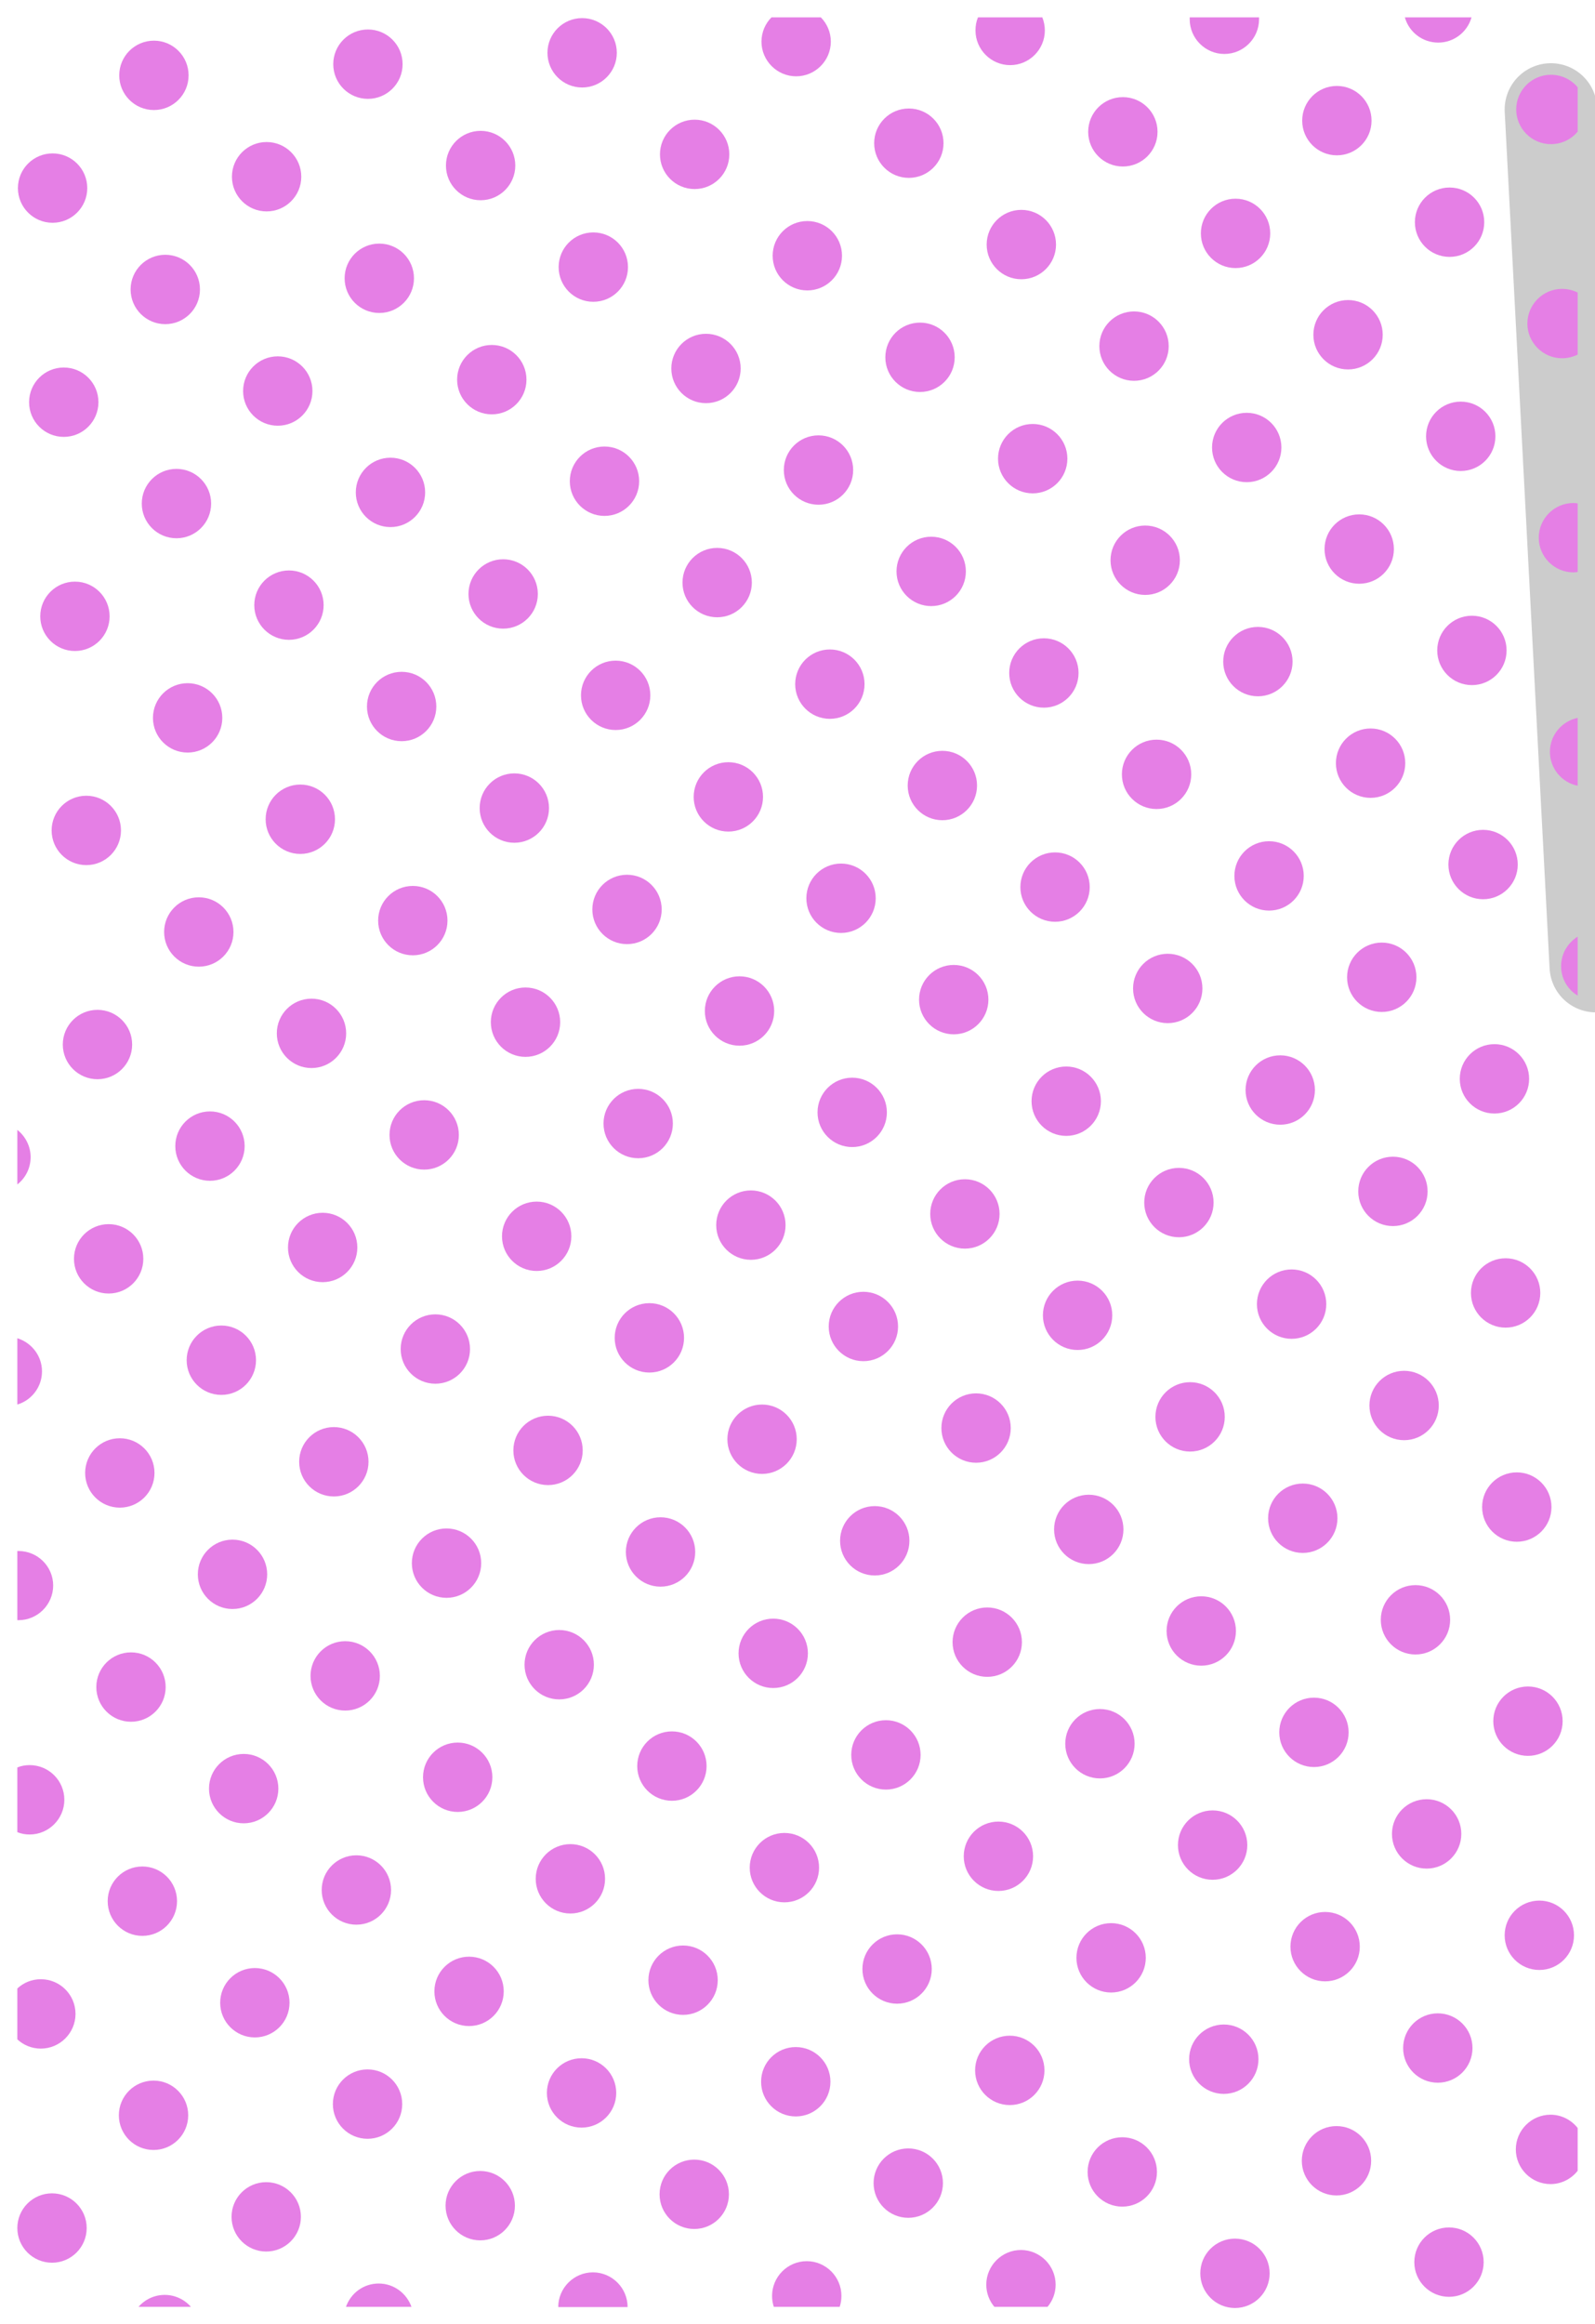 <?xml version="1.0" encoding="utf-8"?>
<!-- Generator: Adobe Illustrator 18.0.0, SVG Export Plug-In . SVG Version: 6.00 Build 0)  -->
<!DOCTYPE svg PUBLIC "-//W3C//DTD SVG 1.1//EN" "http://www.w3.org/Graphics/SVG/1.1/DTD/svg11.dtd">
<svg version="1.1" xmlns="http://www.w3.org/2000/svg" xmlns:xlink="http://www.w3.org/1999/xlink" x="0px" y="0px"
	 viewBox="0 0 828 1206" enable-background="new 0 0 828 1206" xml:space="preserve">
<g id="solutions">
	<line id="myopia" fill="none" stroke="#CCCCCC" stroke-width="48" stroke-linecap="round" x1="805.1" y1="56.8" x2="828.4" y2="501.3"/>
</g>
<g id="dots">
	<circle fill="#e57fe5" cx="27.3" cy="97.6" r="18"/>
	<circle fill="#e57fe5" cx="79.9" cy="39.1" r="18"/>
	<circle fill="#e57fe5" cx="33.1" cy="208.7" r="18"/>
	<circle fill="#e57fe5" cx="85.8" cy="150.2" r="18"/>
	<circle fill="#e57fe5" cx="138.4" cy="91.7" r="18"/>
	<circle fill="#e57fe5" cx="191" cy="33.3" r="18"/>
	<circle fill="#e57fe5" cx="38.9" cy="319.8" r="18"/>
	<circle fill="#e57fe5" cx="91.6" cy="261.3" r="18"/>
	<circle fill="#e57fe5" cx="144.2" cy="202.9" r="18"/>
	<circle fill="#e57fe5" cx="196.9" cy="144.4" r="18"/>
	<circle fill="#e57fe5" cx="249.5" cy="85.9" r="18"/>
	<circle fill="#e57fe5" cx="302.2" cy="27.4" r="18"/>
	<circle fill="#e57fe5" cx="44.8" cy="430.9" r="18"/>
	<circle fill="#e57fe5" cx="97.4" cy="372.5" r="18"/>
	<circle fill="#e57fe5" cx="150" cy="314" r="18"/>
	<circle fill="#e57fe5" cx="202.7" cy="255.5" r="18"/>
	<circle fill="#e57fe5" cx="255.3" cy="197" r="18"/>
	<circle fill="#e57fe5" cx="308" cy="138.6" r="18"/>
	<circle fill="#e57fe5" cx="360.6" cy="80.1" r="18"/>
	<circle fill="#e57fe5" cx="50.6" cy="542" r="18"/>
	<circle fill="#e57fe5" cx="103.2" cy="483.6" r="18"/>
	<circle fill="#e57fe5" cx="155.9" cy="425.1" r="18"/>
	<circle fill="#e57fe5" cx="208.5" cy="366.6" r="18"/>
	<circle fill="#e57fe5" cx="261.2" cy="308.2" r="18"/>
	<circle fill="#e57fe5" cx="313.8" cy="249.7" r="18"/>
	<circle fill="#e57fe5" cx="366.5" cy="191.2" r="18"/>
	<circle fill="#e57fe5" cx="419.1" cy="132.7" r="18"/>
	<circle fill="#e57fe5" cx="471.8" cy="74.3" r="18"/>
	<circle fill="#e57fe5" cx="56.4" cy="653.2" r="18"/>
	<circle fill="#e57fe5" cx="109" cy="594.7" r="18"/>
	<circle fill="#e57fe5" cx="161.7" cy="536.2" r="18"/>
	<circle fill="#e57fe5" cx="214.3" cy="477.7" r="18"/>
	<circle fill="#e57fe5" cx="267" cy="419.3" r="18"/>
	<circle fill="#e57fe5" cx="319.6" cy="360.8" r="18"/>
	<circle fill="#e57fe5" cx="372.3" cy="302.3" r="18"/>
	<circle fill="#e57fe5" cx="424.9" cy="243.9" r="18"/>
	<circle fill="#e57fe5" cx="477.6" cy="185.4" r="18"/>
	<circle fill="#e57fe5" cx="530.2" cy="126.9" r="18"/>
	<circle fill="#e57fe5" cx="582.9" cy="68.4" r="18"/>
	<circle fill="#e57fe5" cx="62.2" cy="764.3" r="18"/>
	<circle fill="#e57fe5" cx="114.9" cy="705.8" r="18"/>
	<circle fill="#e57fe5" cx="167.5" cy="647.3" r="18"/>
	<circle fill="#e57fe5" cx="220.2" cy="588.9" r="18"/>
	<circle fill="#e57fe5" cx="272.8" cy="530.4" r="18"/>
	<circle fill="#e57fe5" cx="325.5" cy="471.9" r="18"/>
	<circle fill="#e57fe5" cx="378.1" cy="413.5" r="18"/>
	<circle fill="#e57fe5" cx="430.8" cy="355" r="18"/>
	<circle fill="#e57fe5" cx="483.4" cy="296.5" r="18"/>
	<circle fill="#e57fe5" cx="536.1" cy="238" r="18"/>
	<circle fill="#e57fe5" cx="588.7" cy="179.6" r="18"/>
	<circle fill="#e57fe5" cx="641.4" cy="121.1" r="18"/>
	<circle fill="#e57fe5" cx="694" cy="62.6" r="18"/>
	<circle fill="#e57fe5" cx="68" cy="875.4" r="18"/>
	<circle fill="#e57fe5" cx="120.7" cy="816.9" r="18"/>
	<circle fill="#e57fe5" cx="173.3" cy="758.5" r="18"/>
	<circle fill="#e57fe5" cx="226" cy="700" r="18"/>
	<circle fill="#e57fe5" cx="278.6" cy="641.5" r="18"/>
	<circle fill="#e57fe5" cx="331.3" cy="583" r="18"/>
	<circle fill="#e57fe5" cx="383.9" cy="524.6" r="18"/>
	<circle fill="#e57fe5" cx="436.6" cy="466.1" r="18"/>
	<circle fill="#e57fe5" cx="489.2" cy="407.6" r="18"/>
	<circle fill="#e57fe5" cx="541.9" cy="349.2" r="18"/>
	<circle fill="#e57fe5" cx="594.5" cy="290.7" r="18"/>
	<circle fill="#e57fe5" cx="647.2" cy="232.2" r="18"/>
	<circle fill="#e57fe5" cx="699.8" cy="173.7" r="18"/>
	<circle fill="#e57fe5" cx="752.5" cy="115.3" r="18"/>
	<circle fill="#e57fe5" cx="73.9" cy="986.5" r="18"/>
	<circle fill="#e57fe5" cx="126.5" cy="928.1" r="18"/>
	<circle fill="#e57fe5" cx="179.2" cy="869.6" r="18"/>
	<circle fill="#e57fe5" cx="231.8" cy="811.1" r="18"/>
	<circle fill="#e57fe5" cx="284.5" cy="752.6" r="18"/>
	<circle fill="#e57fe5" cx="337.1" cy="694.2" r="18"/>
	<circle fill="#e57fe5" cx="389.8" cy="635.7" r="18"/>
	<circle fill="#e57fe5" cx="442.4" cy="577.2" r="18"/>
	<circle fill="#e57fe5" cx="495.1" cy="518.7" r="18"/>
	<circle fill="#e57fe5" cx="547.7" cy="460.3" r="18"/>
	<circle fill="#e57fe5" cx="600.4" cy="401.8" r="18"/>
	<circle fill="#e57fe5" cx="653" cy="343.3" r="18"/>
	<circle fill="#e57fe5" cx="705.6" cy="284.9" r="18"/>
	<circle fill="#e57fe5" cx="758.3" cy="226.4" r="18"/>
	<circle fill="#e57fe5" cx="27" cy="1156.1" r="18"/>
	<circle fill="#e57fe5" cx="79.7" cy="1097.6" r="18"/>
	<circle fill="#e57fe5" cx="132.3" cy="1039.2" r="18"/>
	<circle fill="#e57fe5" cx="185" cy="980.7" r="18"/>
	<circle fill="#e57fe5" cx="237.6" cy="922.2" r="18"/>
	<circle fill="#e57fe5" cx="290.3" cy="863.8" r="18"/>
	<circle fill="#e57fe5" cx="342.9" cy="805.3" r="18"/>
	<circle fill="#e57fe5" cx="395.6" cy="746.8" r="18"/>
	<circle fill="#e57fe5" cx="448.2" cy="688.3" r="18"/>
	<circle fill="#e57fe5" cx="500.9" cy="629.9" r="18"/>
	<circle fill="#e57fe5" cx="553.5" cy="571.4" r="18"/>
	<circle fill="#e57fe5" cx="606.2" cy="512.9" r="18"/>
	<circle fill="#e57fe5" cx="658.8" cy="454.5" r="18"/>
	<circle fill="#e57fe5" cx="711.5" cy="396" r="18"/>
	<circle fill="#e57fe5" cx="764.1" cy="337.5" r="18"/>
	<circle fill="#e57fe5" cx="138.2" cy="1150.3" r="18"/>
	<circle fill="#e57fe5" cx="190.8" cy="1091.8" r="18"/>
	<circle fill="#e57fe5" cx="243.5" cy="1033.3" r="18"/>
	<circle fill="#e57fe5" cx="296.1" cy="974.9" r="18"/>
	<circle fill="#e57fe5" cx="348.8" cy="916.4" r="18"/>
	<circle fill="#e57fe5" cx="401.4" cy="857.9" r="18"/>
	<circle fill="#e57fe5" cx="454.1" cy="799.5" r="18"/>
	<circle fill="#e57fe5" cx="506.7" cy="741" r="18"/>
	<circle fill="#e57fe5" cx="559.4" cy="682.5" r="18"/>
	<circle fill="#e57fe5" cx="612" cy="624" r="18"/>
	<circle fill="#e57fe5" cx="664.6" cy="565.6" r="18"/>
	<circle fill="#e57fe5" cx="717.3" cy="507.1" r="18"/>
	<circle fill="#e57fe5" cx="769.9" cy="448.6" r="18"/>
	<circle fill="#e57fe5" cx="249.3" cy="1144.5" r="18"/>
	<circle fill="#e57fe5" cx="301.9" cy="1086" r="18"/>
	<circle fill="#e57fe5" cx="354.6" cy="1027.5" r="18"/>
	<circle fill="#e57fe5" cx="407.2" cy="969.1" r="18"/>
	<circle fill="#e57fe5" cx="459.9" cy="910.6" r="18"/>
	<circle fill="#e57fe5" cx="512.5" cy="852.1" r="18"/>
	<circle fill="#e57fe5" cx="565.2" cy="793.6" r="18"/>
	<circle fill="#e57fe5" cx="617.8" cy="735.2" r="18"/>
	<circle fill="#e57fe5" cx="670.5" cy="676.7" r="18"/>
	<circle fill="#e57fe5" cx="723.1" cy="618.2" r="18"/>
	<circle fill="#e57fe5" cx="775.8" cy="559.8" r="18"/>
	<circle fill="#e57fe5" cx="360.4" cy="1138.6" r="18"/>
	<circle fill="#e57fe5" cx="413.1" cy="1080.2" r="18"/>
	<circle fill="#e57fe5" cx="465.7" cy="1021.7" r="18"/>
	<circle fill="#e57fe5" cx="518.3" cy="963.2" r="18"/>
	<circle fill="#e57fe5" cx="571" cy="904.8" r="18"/>
	<circle fill="#e57fe5" cx="623.6" cy="846.3" r="18"/>
	<circle fill="#e57fe5" cx="676.3" cy="787.8" r="18"/>
	<circle fill="#e57fe5" cx="728.9" cy="729.3" r="18"/>
	<circle fill="#e57fe5" cx="781.6" cy="670.9" r="18"/>
	<circle fill="#e57fe5" cx="471.5" cy="1132.8" r="18"/>
	<circle fill="#e57fe5" cx="524.2" cy="1074.3" r="18"/>
	<circle fill="#e57fe5" cx="576.8" cy="1015.9" r="18"/>
	<circle fill="#e57fe5" cx="629.5" cy="957.4" r="18"/>
	<circle fill="#e57fe5" cx="682.1" cy="898.9" r="18"/>
	<circle fill="#e57fe5" cx="734.8" cy="840.5" r="18"/>
	<circle fill="#e57fe5" cx="787.4" cy="782" r="18"/>
	<circle fill="#e57fe5" cx="582.6" cy="1127" r="18"/>
	<circle fill="#e57fe5" cx="635.3" cy="1068.5" r="18"/>
	<circle fill="#e57fe5" cx="687.9" cy="1010.1" r="18"/>
	<circle fill="#e57fe5" cx="740.6" cy="951.6" r="18"/>
	<circle fill="#e57fe5" cx="793.2" cy="893.1" r="18"/>
	<circle fill="#e57fe5" cx="641.1" cy="1179.6" r="18"/>
	<circle fill="#e57fe5" cx="693.8" cy="1121.2" r="18"/>
	<circle fill="#e57fe5" cx="746.4" cy="1062.7" r="18"/>
	<circle fill="#e57fe5" cx="799.1" cy="1004.2" r="18"/>
	<circle fill="#e57fe5" cx="752.2" cy="1173.8" r="18"/>
	<path fill="#e57fe5" d="M400.5,9c-3.2,3.2-5.2,7.7-5.2,12.6c0,9.9,8.1,18,18,18c9.9,0,18-8.1,18-18
		c0-4.9-2-9.4-5.2-12.6H400.5z"/>
	<path fill="#e57fe5" d="M507.7,9c-0.9,2.1-1.3,4.4-1.3,6.8c0,9.9,8.1,18,18,18c9.9,0,18-8.1,18-18
		c0-2.4-0.5-4.7-1.3-6.8H507.7z"/>
	<path fill="#e57fe5" d="M617.6,9c0,0.3,0,0.6,0,1c0,9.9,8.1,18,18,18c9.9,0,18-8.1,18-18c0-0.3,0-0.6,0-1H617.6z"/>
	<path fill="#e57fe5" d="M729.3,9c2.1,7.6,9.1,13.1,17.3,13.1c8.3,0,15.2-5.6,17.3-13.1H729.3z"/>
	<path fill="#e57fe5" d="M819,45.3c-3.3-4-8.3-6.5-13.9-6.5c-9.9,0-18,8.1-18,18c0,9.9,8.1,18,18,18
		c5.6,0,10.6-2.5,13.9-6.5V45.3z"/>
	<path fill="#e57fe5" d="M819,151.8c-2.4-1.2-5.2-1.9-8.1-1.9c-9.9,0-18,8.1-18,18c0,9.9,8.1,18,18,18
		c2.9,0,5.6-0.7,8.1-1.9V151.8z"/>
	<path fill="#e57fe5" d="M819,261.2c-0.7-0.1-1.5-0.2-2.2-0.2c-9.9,0-18,8.1-18,18s8.1,18,18,18
		c0.8,0,1.5-0.1,2.2-0.2V261.2z"/>
	<path fill="#e57fe5" d="M819,372.5c-8.2,1.7-14.4,8.9-14.4,17.6c0,8.7,6.2,16,14.4,17.6V372.5z"/>
	<path fill="#e57fe5" d="M819,486c-5.1,3.2-8.6,8.8-8.6,15.3c0,6.5,3.4,12.2,8.6,15.3V486z"/>
	<path fill="#e57fe5" d="M819,1104.2c-3.3-4.2-8.4-6.9-14.1-6.9c-9.9,0-18,8.1-18,18c0,9.9,8.1,18,18,18
		c5.7,0,10.8-2.7,14.1-6.9V1104.2z"/>
	<path fill="#e57fe5" d="M543.8,1197c2.6-3.1,4.2-7.1,4.2-11.5c0-9.9-8.1-18-18-18c-9.9,0-18,8.1-18,18
		c0,4.4,1.6,8.4,4.2,11.5H543.8z"/>
	<path fill="#e57fe5" d="M435.9,1197c0.6-1.8,0.9-3.7,0.9-5.7c0-9.9-8.1-18-18-18c-9.9,0-18,8.1-18,18
		c0,2,0.3,3.9,0.9,5.7H435.9z"/>
	<path fill="#e57fe5" d="M307.8,1179.1c-9.9,0-18,8.1-18,18h36C325.8,1187.2,317.7,1179.1,307.8,1179.1z"/>
	<path fill="#e57fe5" d="M213.6,1197c-2.5-7-9.1-12.1-17-12.1s-14.5,5-17,12.1H213.6z"/>
	<path fill="#e57fe5" d="M99.1,1197c-3.3-3.8-8.2-6.2-13.6-6.2c-5.4,0-10.3,2.4-13.6,6.2H99.1z"/>
	<path fill="#e57fe5" d="M21.2,1027c-4.7,0-9,1.8-12.2,4.8v26.4c3.2,3,7.5,4.8,12.2,4.8c9.9,0,18-8.1,18-18
		S31.2,1027,21.2,1027z"/>
	<path fill="#e57fe5" d="M15.4,915.9c-2.3,0-4.4,0.4-6.4,1.2v33.6c2,0.8,4.1,1.2,6.4,1.2c9.9,0,18-8.1,18-18
		C33.4,923.9,25.3,915.9,15.4,915.9z"/>
	<path fill="#e57fe5" d="M9.6,804.8c-0.2,0-0.4,0-0.6,0v35.9c0.2,0,0.4,0,0.6,0c9.9,0,18-8.1,18-18
		C27.6,812.8,19.5,804.8,9.6,804.8z"/>
	<path fill="#e57fe5" d="M9,694.4v34.4c7.4-2.2,12.8-9.1,12.8-17.2C21.8,703.5,16.4,696.7,9,694.4z"/>
	<path fill="#e57fe5" d="M9,586.3v28.3c4.2-3.3,6.9-8.4,6.9-14.2C15.9,594.8,13.2,589.6,9,586.3z"/>
</g>
</svg>
